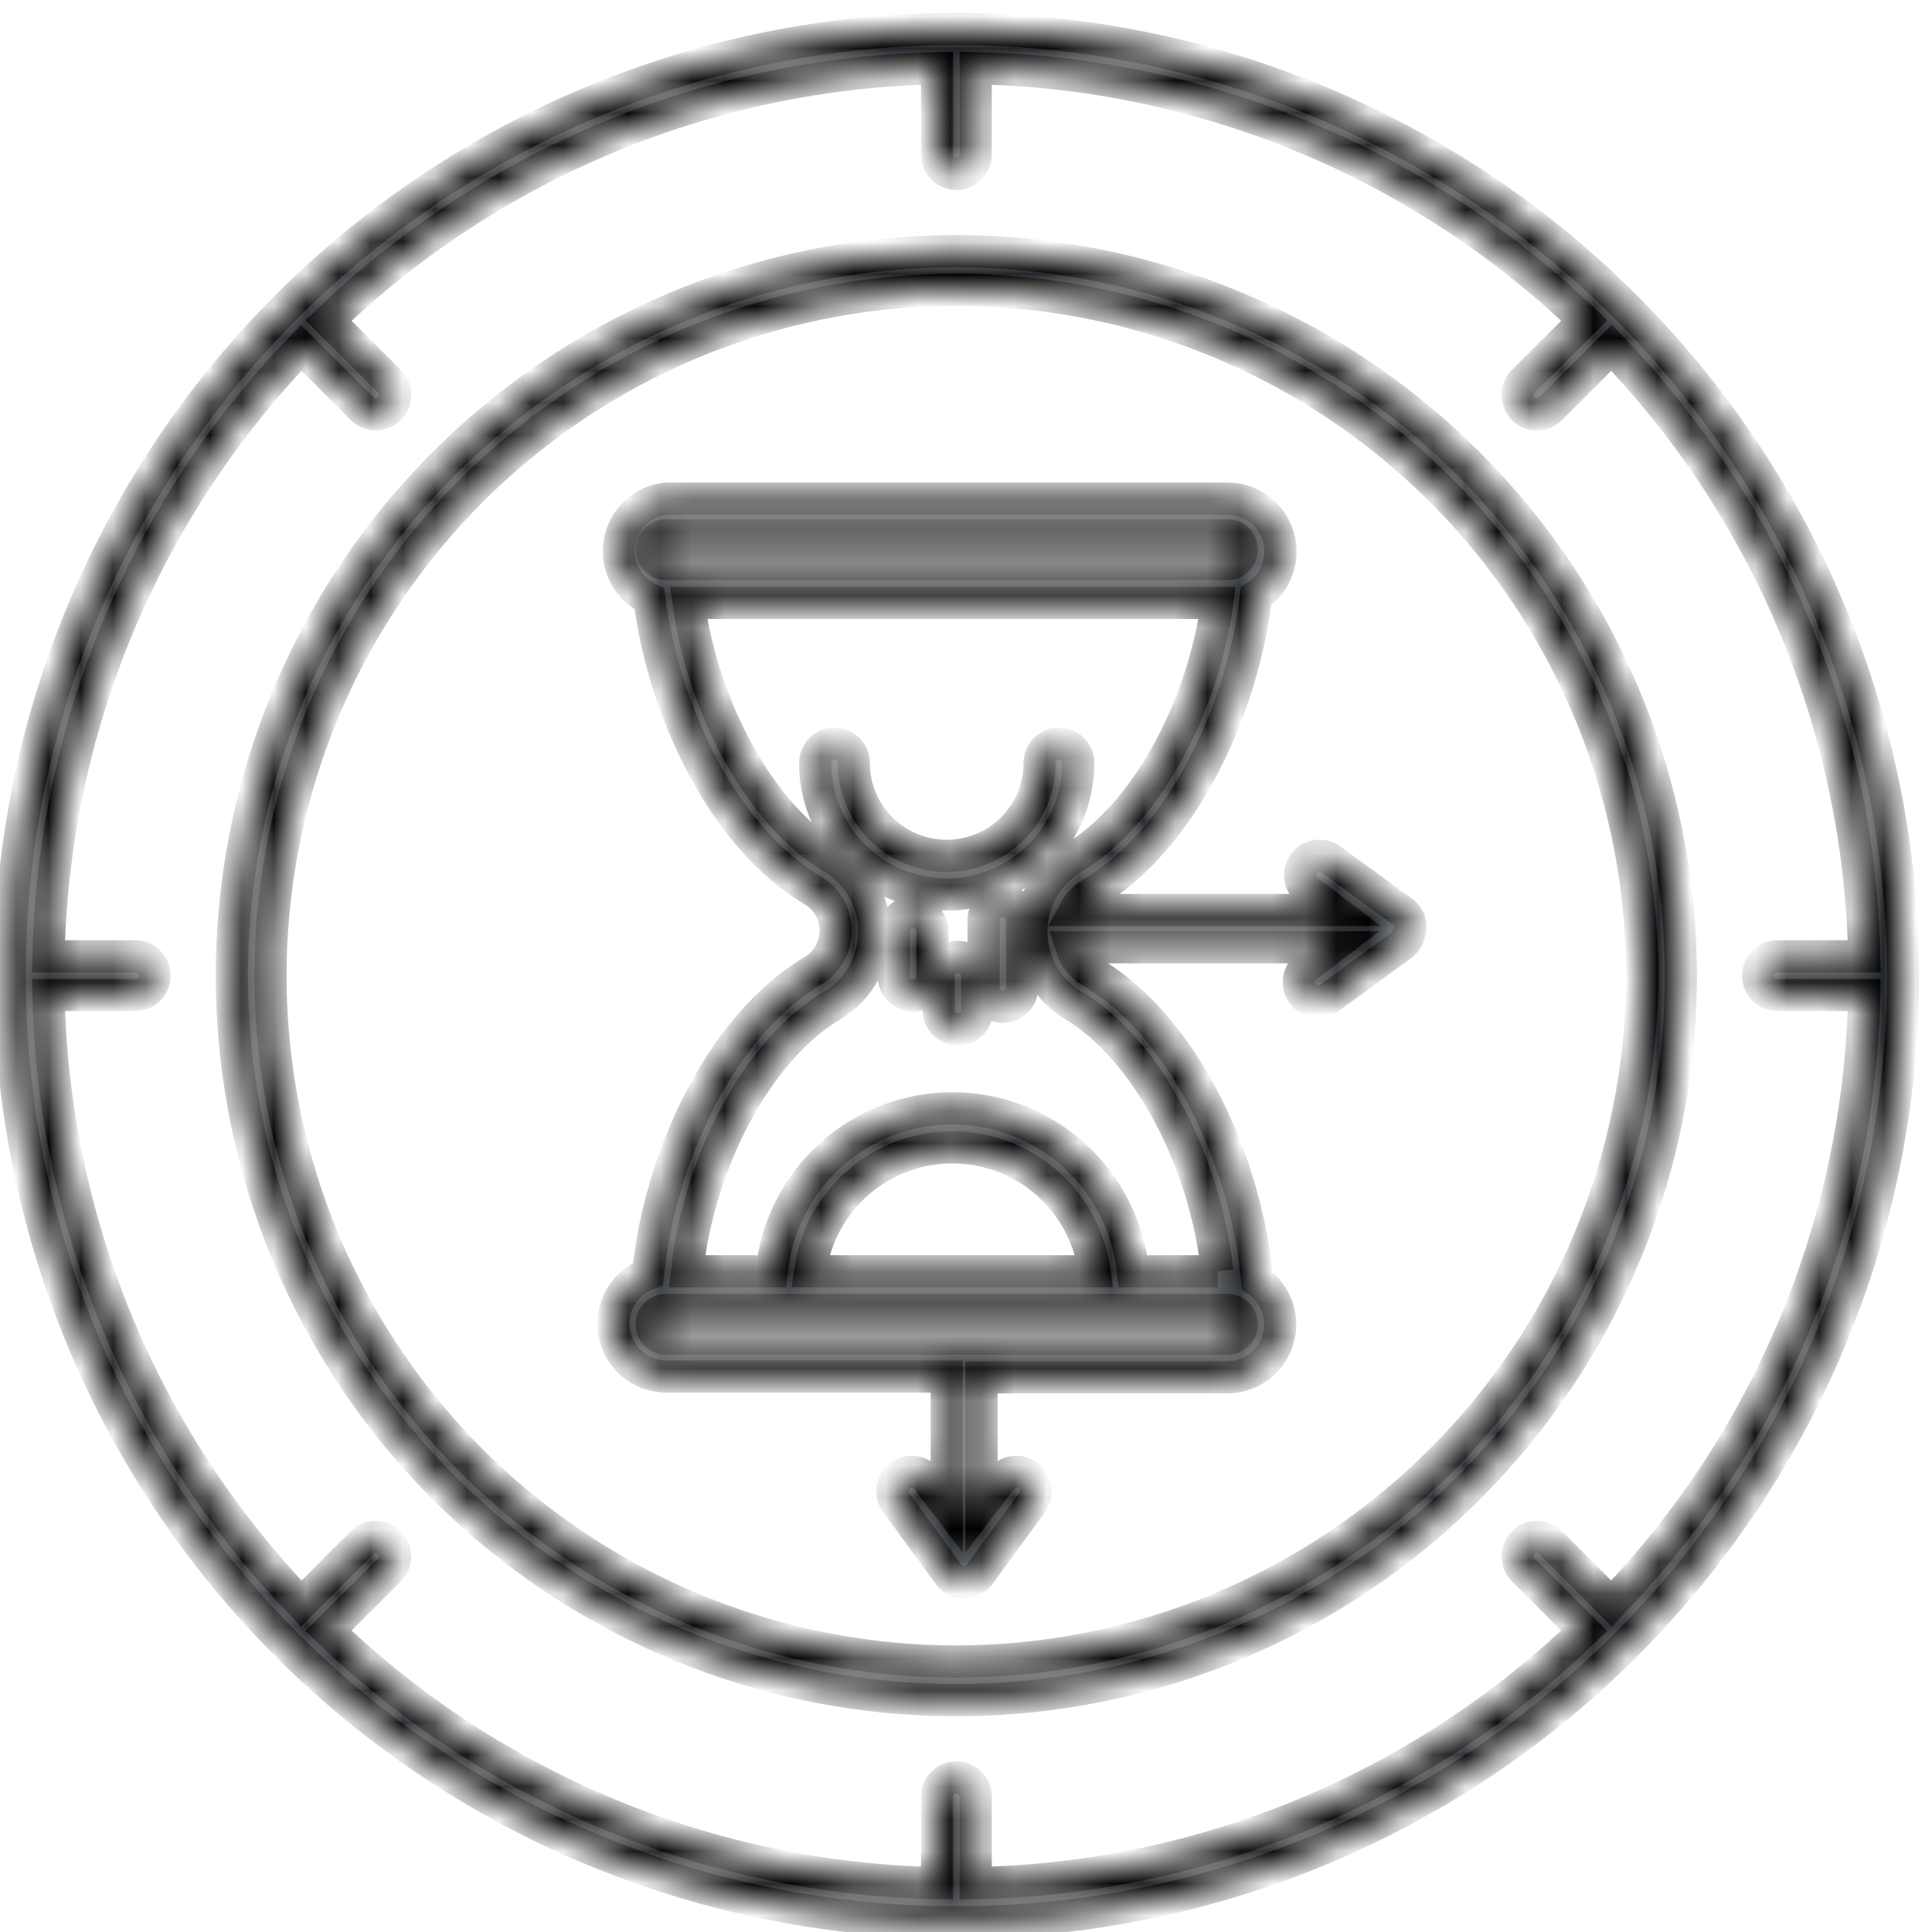 <svg width="60" height="60" viewBox="0 0 60 60" fill="none" xmlns="http://www.w3.org/2000/svg">
<g clip-path="url(#clip0_6484_3616)">
<mask id="path-1-inside-1_6484_3616" fill="white">
<path d="M29.701 0.9C23.886 0.9 18.202 2.624 13.367 5.855C8.532 9.085 4.764 13.677 2.539 19.049C0.314 24.421 -0.269 30.332 0.866 36.036C2 41.739 4.8 46.977 8.912 51.089C13.024 55.2 18.262 58.001 23.965 59.135C29.668 60.269 35.58 59.687 40.952 57.462C46.324 55.237 50.916 51.468 54.146 46.634C57.377 41.799 59.101 36.115 59.101 30.3C59.091 22.506 55.991 15.033 50.479 9.521C44.968 4.01 37.495 0.909 29.701 0.9ZM50.047 49.8L48.157 47.91C48.045 47.797 47.892 47.733 47.733 47.733C47.574 47.732 47.421 47.795 47.308 47.907C47.195 48.019 47.131 48.172 47.13 48.331C47.13 48.49 47.193 48.643 47.305 48.756L49.201 50.646C44.109 55.54 37.362 58.338 30.301 58.482V55.8C30.301 55.641 30.238 55.488 30.125 55.376C30.012 55.263 29.86 55.2 29.701 55.2C29.542 55.2 29.389 55.263 29.276 55.376C29.164 55.488 29.101 55.641 29.101 55.8V58.482C22.04 58.338 15.292 55.54 10.201 50.646L12.097 48.756C12.209 48.643 12.272 48.49 12.271 48.331C12.271 48.172 12.207 48.019 12.094 47.907C11.981 47.795 11.828 47.732 11.669 47.733C11.509 47.733 11.357 47.797 11.245 47.91L9.355 49.8C4.455 44.711 1.653 37.963 1.507 30.9H4.201C4.36 30.9 4.513 30.837 4.625 30.724C4.738 30.612 4.801 30.459 4.801 30.3C4.801 30.141 4.738 29.988 4.625 29.876C4.513 29.763 4.36 29.7 4.201 29.7H1.507C1.653 22.637 4.455 15.889 9.355 10.8L11.245 12.69C11.3 12.747 11.367 12.792 11.44 12.823C11.513 12.854 11.591 12.87 11.671 12.87C11.75 12.87 11.829 12.854 11.902 12.823C11.975 12.792 12.041 12.747 12.097 12.69C12.209 12.578 12.271 12.425 12.271 12.267C12.271 12.108 12.209 11.956 12.097 11.844L10.201 9.954C15.292 5.059 22.04 2.262 29.101 2.118V4.8C29.101 4.959 29.164 5.112 29.276 5.224C29.389 5.337 29.542 5.4 29.701 5.4C29.86 5.4 30.012 5.337 30.125 5.224C30.238 5.112 30.301 4.959 30.301 4.8V2.118C37.362 2.262 44.109 5.059 49.201 9.954L47.305 11.844C47.193 11.956 47.13 12.108 47.13 12.267C47.13 12.425 47.193 12.578 47.305 12.69C47.36 12.747 47.427 12.792 47.5 12.823C47.573 12.854 47.651 12.87 47.731 12.87C47.81 12.87 47.889 12.854 47.962 12.823C48.035 12.792 48.101 12.747 48.157 12.69L50.047 10.8C54.947 15.889 57.749 22.637 57.895 29.7H55.201C55.042 29.7 54.889 29.763 54.776 29.876C54.664 29.988 54.601 30.141 54.601 30.3C54.601 30.459 54.664 30.612 54.776 30.724C54.889 30.837 55.042 30.9 55.201 30.9H57.895C57.749 37.963 54.947 44.711 50.047 49.8ZM29.701 7.8C25.251 7.8 20.901 9.12 17.201 11.592C13.5 14.064 10.617 17.578 8.914 21.689C7.211 25.801 6.765 30.325 7.633 34.689C8.501 39.054 10.644 43.063 13.791 46.21C16.938 49.356 20.947 51.499 25.311 52.368C29.676 53.236 34.2 52.79 38.311 51.087C42.422 49.384 45.937 46.5 48.409 42.8C50.881 39.1 52.201 34.75 52.201 30.3C52.194 24.334 49.822 18.615 45.604 14.397C41.386 10.179 35.666 7.806 29.701 7.8ZM29.701 51.6C25.488 51.6 21.37 50.351 17.867 48.01C14.364 45.67 11.634 42.343 10.022 38.451C8.41 34.559 7.988 30.276 8.81 26.145C9.632 22.013 11.661 18.217 14.639 15.239C17.618 12.26 21.414 10.231 25.545 9.409C29.677 8.587 33.96 9.009 37.852 10.621C41.744 12.233 45.071 14.963 47.411 18.466C49.752 21.969 51.001 26.087 51.001 30.3C50.994 35.947 48.748 41.361 44.755 45.354C40.762 49.347 35.348 51.594 29.701 51.6ZM43.801 28.8C43.8 28.728 43.785 28.657 43.759 28.59C43.759 28.59 43.759 28.59 43.759 28.554C43.73 28.494 43.691 28.439 43.645 28.392L43.597 28.344L41.329 26.688C41.2 26.596 41.041 26.558 40.885 26.582C40.728 26.607 40.588 26.692 40.495 26.82C40.448 26.883 40.414 26.955 40.395 27.032C40.376 27.108 40.372 27.188 40.384 27.266C40.395 27.344 40.422 27.419 40.463 27.487C40.504 27.554 40.557 27.613 40.621 27.66L41.407 28.26H33.391C33.504 28.051 33.672 27.877 33.877 27.756C36.751 26.064 38.599 21.996 39.007 18.516C39.307 18.324 39.537 18.041 39.662 17.707C39.787 17.374 39.8 17.009 39.7 16.668C39.6 16.326 39.392 16.026 39.107 15.813C38.822 15.6 38.475 15.485 38.119 15.486H20.683C20.327 15.524 19.993 15.678 19.733 15.924C19.473 16.169 19.3 16.494 19.241 16.847C19.183 17.2 19.242 17.563 19.409 17.879C19.576 18.196 19.842 18.449 20.167 18.6C20.605 22.044 22.447 26.01 25.273 27.672C25.481 27.803 25.653 27.984 25.772 28.199C25.891 28.414 25.953 28.656 25.953 28.902C25.953 29.148 25.891 29.39 25.772 29.605C25.653 29.82 25.481 30.001 25.273 30.132C22.345 31.854 20.473 36.036 20.125 39.564C19.764 39.697 19.461 39.953 19.269 40.287C19.078 40.62 19.009 41.011 19.075 41.39C19.142 41.769 19.339 42.112 19.633 42.361C19.926 42.609 20.298 42.747 20.683 42.75H29.401V46.74L28.801 45.954C28.754 45.89 28.695 45.837 28.628 45.796C28.56 45.755 28.485 45.728 28.407 45.717C28.329 45.705 28.249 45.709 28.173 45.728C28.096 45.747 28.024 45.781 27.961 45.828C27.833 45.922 27.748 46.062 27.723 46.218C27.698 46.374 27.736 46.533 27.829 46.662L29.485 48.93C29.499 48.947 29.515 48.964 29.533 48.978C29.58 49.025 29.635 49.063 29.695 49.092H29.731C29.797 49.12 29.869 49.134 29.941 49.134C30.013 49.134 30.084 49.12 30.151 49.092H30.187C30.247 49.063 30.302 49.025 30.349 48.978C30.366 48.964 30.382 48.947 30.397 48.93L32.053 46.662C32.145 46.533 32.183 46.374 32.158 46.218C32.134 46.062 32.048 45.922 31.921 45.828C31.857 45.781 31.785 45.747 31.709 45.728C31.632 45.709 31.553 45.705 31.475 45.717C31.397 45.728 31.322 45.755 31.254 45.796C31.186 45.837 31.128 45.89 31.081 45.954L30.481 46.74V42.774H38.119C38.469 42.773 38.81 42.66 39.092 42.451C39.374 42.242 39.581 41.949 39.684 41.614C39.788 41.279 39.781 40.92 39.666 40.589C39.55 40.258 39.332 39.972 39.043 39.774C38.737 36.216 36.853 31.914 33.877 30.174C33.589 30.006 33.375 29.736 33.277 29.418H41.365L40.579 30.018C40.515 30.065 40.462 30.124 40.421 30.191C40.38 30.259 40.353 30.334 40.342 30.412C40.33 30.49 40.334 30.569 40.353 30.646C40.372 30.723 40.406 30.794 40.453 30.858C40.546 30.985 40.687 31.071 40.843 31.095C40.999 31.12 41.158 31.082 41.287 30.99L43.555 29.334L43.603 29.286C43.65 29.239 43.688 29.184 43.717 29.124C43.717 29.124 43.717 29.124 43.717 29.088C43.769 29.001 43.798 28.901 43.801 28.8ZM20.683 16.626H38.119C38.237 16.626 38.349 16.673 38.433 16.756C38.516 16.839 38.563 16.952 38.563 17.07C38.563 17.188 38.516 17.302 38.433 17.386C38.35 17.47 38.237 17.518 38.119 17.52H20.683C20.564 17.518 20.452 17.47 20.369 17.386C20.285 17.302 20.239 17.188 20.239 17.07C20.239 16.952 20.286 16.839 20.369 16.756C20.452 16.673 20.565 16.626 20.683 16.626ZM38.119 41.574H20.683C20.565 41.574 20.452 41.527 20.369 41.444C20.286 41.361 20.239 41.248 20.239 41.13C20.239 41.012 20.285 40.898 20.369 40.814C20.452 40.73 20.564 40.681 20.683 40.68H38.119C38.237 40.681 38.35 40.73 38.433 40.814C38.516 40.898 38.563 41.012 38.563 41.13C38.563 41.248 38.516 41.361 38.433 41.444C38.349 41.527 38.237 41.574 38.119 41.574ZM33.967 39.48H25.159C25.306 38.413 25.835 37.436 26.646 36.729C27.458 36.022 28.498 35.632 29.575 35.632C30.651 35.632 31.692 36.022 32.503 36.729C33.315 37.436 33.843 38.413 33.991 39.48H33.967ZM37.813 39.48H35.185C35.041 38.092 34.388 36.807 33.352 35.872C32.316 34.938 30.97 34.421 29.575 34.421C28.18 34.421 26.834 34.938 25.798 35.872C24.762 36.807 24.108 38.092 23.965 39.48H21.337C21.721 36 23.575 32.544 25.885 31.2C26.272 30.961 26.591 30.628 26.813 30.231C27.035 29.834 27.151 29.387 27.151 28.932C27.151 28.477 27.035 28.03 26.813 27.633C26.591 27.236 26.272 26.902 25.885 26.664C23.659 25.356 21.853 22.068 21.385 18.726H37.801C37.333 22.068 35.527 25.356 33.301 26.664C32.912 26.901 32.591 27.235 32.368 27.632C32.146 28.029 32.029 28.477 32.029 28.932C32.029 29.387 32.146 29.835 32.368 30.232C32.591 30.629 32.912 30.962 33.301 31.2C35.575 32.544 37.429 36 37.801 39.48H37.813ZM29.401 27.78C28.318 27.778 27.279 27.347 26.513 26.581C25.747 25.816 25.316 24.777 25.315 23.694C25.315 23.535 25.378 23.382 25.491 23.27C25.603 23.157 25.756 23.094 25.915 23.094C26.074 23.094 26.227 23.157 26.339 23.27C26.452 23.382 26.515 23.535 26.515 23.694C26.515 24.459 26.819 25.193 27.36 25.735C27.901 26.276 28.635 26.58 29.401 26.58C30.166 26.58 30.9 26.276 31.442 25.735C31.983 25.193 32.287 24.459 32.287 23.694C32.287 23.535 32.35 23.382 32.462 23.27C32.575 23.157 32.728 23.094 32.887 23.094C33.046 23.094 33.199 23.157 33.311 23.27C33.424 23.382 33.487 23.535 33.487 23.694C33.485 24.777 33.054 25.816 32.288 26.581C31.522 27.347 30.484 27.778 29.401 27.78ZM28.957 28.926V30.318C28.957 30.477 28.894 30.63 28.781 30.742C28.669 30.855 28.516 30.918 28.357 30.918C28.198 30.918 28.045 30.855 27.933 30.742C27.82 30.63 27.757 30.477 27.757 30.318V28.926C27.757 28.767 27.82 28.614 27.933 28.502C28.045 28.389 28.198 28.326 28.357 28.326C28.516 28.326 28.669 28.389 28.781 28.502C28.894 28.614 28.957 28.767 28.957 28.926ZM30.349 30.318V31.368C30.349 31.527 30.286 31.68 30.173 31.792C30.061 31.905 29.908 31.968 29.749 31.968C29.59 31.968 29.437 31.905 29.325 31.792C29.212 31.68 29.149 31.527 29.149 31.368V30.318C29.149 30.159 29.212 30.006 29.325 29.894C29.437 29.781 29.59 29.718 29.749 29.718C29.908 29.718 30.061 29.781 30.173 29.894C30.286 30.006 30.349 30.159 30.349 30.318ZM31.747 28.578V30.666C31.747 30.825 31.684 30.978 31.571 31.09C31.459 31.203 31.306 31.266 31.147 31.266C30.988 31.266 30.835 31.203 30.723 31.09C30.61 30.978 30.547 30.825 30.547 30.666V28.578C30.547 28.419 30.61 28.266 30.723 28.154C30.835 28.041 30.988 27.978 31.147 27.978C31.306 27.978 31.459 28.041 31.571 28.154C31.684 28.266 31.747 28.419 31.747 28.578Z"/>
</mask>
<path d="M29.701 0.9C23.886 0.9 18.202 2.624 13.367 5.855C8.532 9.085 4.764 13.677 2.539 19.049C0.314 24.421 -0.269 30.332 0.866 36.036C2 41.739 4.8 46.977 8.912 51.089C13.024 55.2 18.262 58.001 23.965 59.135C29.668 60.269 35.58 59.687 40.952 57.462C46.324 55.237 50.916 51.468 54.146 46.634C57.377 41.799 59.101 36.115 59.101 30.3C59.091 22.506 55.991 15.033 50.479 9.521C44.968 4.01 37.495 0.909 29.701 0.9ZM50.047 49.8L48.157 47.91C48.045 47.797 47.892 47.733 47.733 47.733C47.574 47.732 47.421 47.795 47.308 47.907C47.195 48.019 47.131 48.172 47.13 48.331C47.13 48.49 47.193 48.643 47.305 48.756L49.201 50.646C44.109 55.54 37.362 58.338 30.301 58.482V55.8C30.301 55.641 30.238 55.488 30.125 55.376C30.012 55.263 29.86 55.2 29.701 55.2C29.542 55.2 29.389 55.263 29.276 55.376C29.164 55.488 29.101 55.641 29.101 55.8V58.482C22.04 58.338 15.292 55.54 10.201 50.646L12.097 48.756C12.209 48.643 12.272 48.49 12.271 48.331C12.271 48.172 12.207 48.019 12.094 47.907C11.981 47.795 11.828 47.732 11.669 47.733C11.509 47.733 11.357 47.797 11.245 47.91L9.355 49.8C4.455 44.711 1.653 37.963 1.507 30.9H4.201C4.36 30.9 4.513 30.837 4.625 30.724C4.738 30.612 4.801 30.459 4.801 30.3C4.801 30.141 4.738 29.988 4.625 29.876C4.513 29.763 4.36 29.7 4.201 29.7H1.507C1.653 22.637 4.455 15.889 9.355 10.8L11.245 12.69C11.3 12.747 11.367 12.792 11.44 12.823C11.513 12.854 11.591 12.87 11.671 12.87C11.75 12.87 11.829 12.854 11.902 12.823C11.975 12.792 12.041 12.747 12.097 12.69C12.209 12.578 12.271 12.425 12.271 12.267C12.271 12.108 12.209 11.956 12.097 11.844L10.201 9.954C15.292 5.059 22.04 2.262 29.101 2.118V4.8C29.101 4.959 29.164 5.112 29.276 5.224C29.389 5.337 29.542 5.4 29.701 5.4C29.86 5.4 30.012 5.337 30.125 5.224C30.238 5.112 30.301 4.959 30.301 4.8V2.118C37.362 2.262 44.109 5.059 49.201 9.954L47.305 11.844C47.193 11.956 47.13 12.108 47.13 12.267C47.13 12.425 47.193 12.578 47.305 12.69C47.36 12.747 47.427 12.792 47.5 12.823C47.573 12.854 47.651 12.87 47.731 12.87C47.81 12.87 47.889 12.854 47.962 12.823C48.035 12.792 48.101 12.747 48.157 12.69L50.047 10.8C54.947 15.889 57.749 22.637 57.895 29.7H55.201C55.042 29.7 54.889 29.763 54.776 29.876C54.664 29.988 54.601 30.141 54.601 30.3C54.601 30.459 54.664 30.612 54.776 30.724C54.889 30.837 55.042 30.9 55.201 30.9H57.895C57.749 37.963 54.947 44.711 50.047 49.8ZM29.701 7.8C25.251 7.8 20.901 9.12 17.201 11.592C13.5 14.064 10.617 17.578 8.914 21.689C7.211 25.801 6.765 30.325 7.633 34.689C8.501 39.054 10.644 43.063 13.791 46.21C16.938 49.356 20.947 51.499 25.311 52.368C29.676 53.236 34.2 52.79 38.311 51.087C42.422 49.384 45.937 46.5 48.409 42.8C50.881 39.1 52.201 34.75 52.201 30.3C52.194 24.334 49.822 18.615 45.604 14.397C41.386 10.179 35.666 7.806 29.701 7.8ZM29.701 51.6C25.488 51.6 21.37 50.351 17.867 48.01C14.364 45.67 11.634 42.343 10.022 38.451C8.41 34.559 7.988 30.276 8.81 26.145C9.632 22.013 11.661 18.217 14.639 15.239C17.618 12.26 21.414 10.231 25.545 9.409C29.677 8.587 33.96 9.009 37.852 10.621C41.744 12.233 45.071 14.963 47.411 18.466C49.752 21.969 51.001 26.087 51.001 30.3C50.994 35.947 48.748 41.361 44.755 45.354C40.762 49.347 35.348 51.594 29.701 51.6ZM43.801 28.8C43.8 28.728 43.785 28.657 43.759 28.59C43.759 28.59 43.759 28.59 43.759 28.554C43.73 28.494 43.691 28.439 43.645 28.392L43.597 28.344L41.329 26.688C41.2 26.596 41.041 26.558 40.885 26.582C40.728 26.607 40.588 26.692 40.495 26.82C40.448 26.883 40.414 26.955 40.395 27.032C40.376 27.108 40.372 27.188 40.384 27.266C40.395 27.344 40.422 27.419 40.463 27.487C40.504 27.554 40.557 27.613 40.621 27.66L41.407 28.26H33.391C33.504 28.051 33.672 27.877 33.877 27.756C36.751 26.064 38.599 21.996 39.007 18.516C39.307 18.324 39.537 18.041 39.662 17.707C39.787 17.374 39.8 17.009 39.7 16.668C39.6 16.326 39.392 16.026 39.107 15.813C38.822 15.6 38.475 15.485 38.119 15.486H20.683C20.327 15.524 19.993 15.678 19.733 15.924C19.473 16.169 19.3 16.494 19.241 16.847C19.183 17.2 19.242 17.563 19.409 17.879C19.576 18.196 19.842 18.449 20.167 18.6C20.605 22.044 22.447 26.01 25.273 27.672C25.481 27.803 25.653 27.984 25.772 28.199C25.891 28.414 25.953 28.656 25.953 28.902C25.953 29.148 25.891 29.39 25.772 29.605C25.653 29.82 25.481 30.001 25.273 30.132C22.345 31.854 20.473 36.036 20.125 39.564C19.764 39.697 19.461 39.953 19.269 40.287C19.078 40.62 19.009 41.011 19.075 41.39C19.142 41.769 19.339 42.112 19.633 42.361C19.926 42.609 20.298 42.747 20.683 42.75H29.401V46.74L28.801 45.954C28.754 45.89 28.695 45.837 28.628 45.796C28.56 45.755 28.485 45.728 28.407 45.717C28.329 45.705 28.249 45.709 28.173 45.728C28.096 45.747 28.024 45.781 27.961 45.828C27.833 45.922 27.748 46.062 27.723 46.218C27.698 46.374 27.736 46.533 27.829 46.662L29.485 48.93C29.499 48.947 29.515 48.964 29.533 48.978C29.58 49.025 29.635 49.063 29.695 49.092H29.731C29.797 49.12 29.869 49.134 29.941 49.134C30.013 49.134 30.084 49.12 30.151 49.092H30.187C30.247 49.063 30.302 49.025 30.349 48.978C30.366 48.964 30.382 48.947 30.397 48.93L32.053 46.662C32.145 46.533 32.183 46.374 32.158 46.218C32.134 46.062 32.048 45.922 31.921 45.828C31.857 45.781 31.785 45.747 31.709 45.728C31.632 45.709 31.553 45.705 31.475 45.717C31.397 45.728 31.322 45.755 31.254 45.796C31.186 45.837 31.128 45.89 31.081 45.954L30.481 46.74V42.774H38.119C38.469 42.773 38.81 42.66 39.092 42.451C39.374 42.242 39.581 41.949 39.684 41.614C39.788 41.279 39.781 40.92 39.666 40.589C39.55 40.258 39.332 39.972 39.043 39.774C38.737 36.216 36.853 31.914 33.877 30.174C33.589 30.006 33.375 29.736 33.277 29.418H41.365L40.579 30.018C40.515 30.065 40.462 30.124 40.421 30.191C40.38 30.259 40.353 30.334 40.342 30.412C40.33 30.49 40.334 30.569 40.353 30.646C40.372 30.723 40.406 30.794 40.453 30.858C40.546 30.985 40.687 31.071 40.843 31.095C40.999 31.12 41.158 31.082 41.287 30.99L43.555 29.334L43.603 29.286C43.65 29.239 43.688 29.184 43.717 29.124C43.717 29.124 43.717 29.124 43.717 29.088C43.769 29.001 43.798 28.901 43.801 28.8ZM20.683 16.626H38.119C38.237 16.626 38.349 16.673 38.433 16.756C38.516 16.839 38.563 16.952 38.563 17.07C38.563 17.188 38.516 17.302 38.433 17.386C38.35 17.47 38.237 17.518 38.119 17.52H20.683C20.564 17.518 20.452 17.47 20.369 17.386C20.285 17.302 20.239 17.188 20.239 17.07C20.239 16.952 20.286 16.839 20.369 16.756C20.452 16.673 20.565 16.626 20.683 16.626ZM38.119 41.574H20.683C20.565 41.574 20.452 41.527 20.369 41.444C20.286 41.361 20.239 41.248 20.239 41.13C20.239 41.012 20.285 40.898 20.369 40.814C20.452 40.73 20.564 40.681 20.683 40.68H38.119C38.237 40.681 38.35 40.73 38.433 40.814C38.516 40.898 38.563 41.012 38.563 41.13C38.563 41.248 38.516 41.361 38.433 41.444C38.349 41.527 38.237 41.574 38.119 41.574ZM33.967 39.48H25.159C25.306 38.413 25.835 37.436 26.646 36.729C27.458 36.022 28.498 35.632 29.575 35.632C30.651 35.632 31.692 36.022 32.503 36.729C33.315 37.436 33.843 38.413 33.991 39.48H33.967ZM37.813 39.48H35.185C35.041 38.092 34.388 36.807 33.352 35.872C32.316 34.938 30.97 34.421 29.575 34.421C28.18 34.421 26.834 34.938 25.798 35.872C24.762 36.807 24.108 38.092 23.965 39.48H21.337C21.721 36 23.575 32.544 25.885 31.2C26.272 30.961 26.591 30.628 26.813 30.231C27.035 29.834 27.151 29.387 27.151 28.932C27.151 28.477 27.035 28.03 26.813 27.633C26.591 27.236 26.272 26.902 25.885 26.664C23.659 25.356 21.853 22.068 21.385 18.726H37.801C37.333 22.068 35.527 25.356 33.301 26.664C32.912 26.901 32.591 27.235 32.368 27.632C32.146 28.029 32.029 28.477 32.029 28.932C32.029 29.387 32.146 29.835 32.368 30.232C32.591 30.629 32.912 30.962 33.301 31.2C35.575 32.544 37.429 36 37.801 39.48H37.813ZM29.401 27.78C28.318 27.778 27.279 27.347 26.513 26.581C25.747 25.816 25.316 24.777 25.315 23.694C25.315 23.535 25.378 23.382 25.491 23.27C25.603 23.157 25.756 23.094 25.915 23.094C26.074 23.094 26.227 23.157 26.339 23.27C26.452 23.382 26.515 23.535 26.515 23.694C26.515 24.459 26.819 25.193 27.36 25.735C27.901 26.276 28.635 26.58 29.401 26.58C30.166 26.58 30.9 26.276 31.442 25.735C31.983 25.193 32.287 24.459 32.287 23.694C32.287 23.535 32.35 23.382 32.462 23.27C32.575 23.157 32.728 23.094 32.887 23.094C33.046 23.094 33.199 23.157 33.311 23.27C33.424 23.382 33.487 23.535 33.487 23.694C33.485 24.777 33.054 25.816 32.288 26.581C31.522 27.347 30.484 27.778 29.401 27.78ZM28.957 28.926V30.318C28.957 30.477 28.894 30.63 28.781 30.742C28.669 30.855 28.516 30.918 28.357 30.918C28.198 30.918 28.045 30.855 27.933 30.742C27.82 30.63 27.757 30.477 27.757 30.318V28.926C27.757 28.767 27.82 28.614 27.933 28.502C28.045 28.389 28.198 28.326 28.357 28.326C28.516 28.326 28.669 28.389 28.781 28.502C28.894 28.614 28.957 28.767 28.957 28.926ZM30.349 30.318V31.368C30.349 31.527 30.286 31.68 30.173 31.792C30.061 31.905 29.908 31.968 29.749 31.968C29.59 31.968 29.437 31.905 29.325 31.792C29.212 31.68 29.149 31.527 29.149 31.368V30.318C29.149 30.159 29.212 30.006 29.325 29.894C29.437 29.781 29.59 29.718 29.749 29.718C29.908 29.718 30.061 29.781 30.173 29.894C30.286 30.006 30.349 30.159 30.349 30.318ZM31.747 28.578V30.666C31.747 30.825 31.684 30.978 31.571 31.09C31.459 31.203 31.306 31.266 31.147 31.266C30.988 31.266 30.835 31.203 30.723 31.09C30.61 30.978 30.547 30.825 30.547 30.666V28.578C30.547 28.419 30.61 28.266 30.723 28.154C30.835 28.041 30.988 27.978 31.147 27.978C31.306 27.978 31.459 28.041 31.571 28.154C31.684 28.266 31.747 28.419 31.747 28.578Z" fill="#212529" stroke="black" mask="url(#path-1-inside-1_6484_3616)"/>
</g>
<defs>
<clipPath id="clip0_6484_3616">
<rect width="60" height="60" fill="white"/>
</clipPath>
</defs>
</svg>

